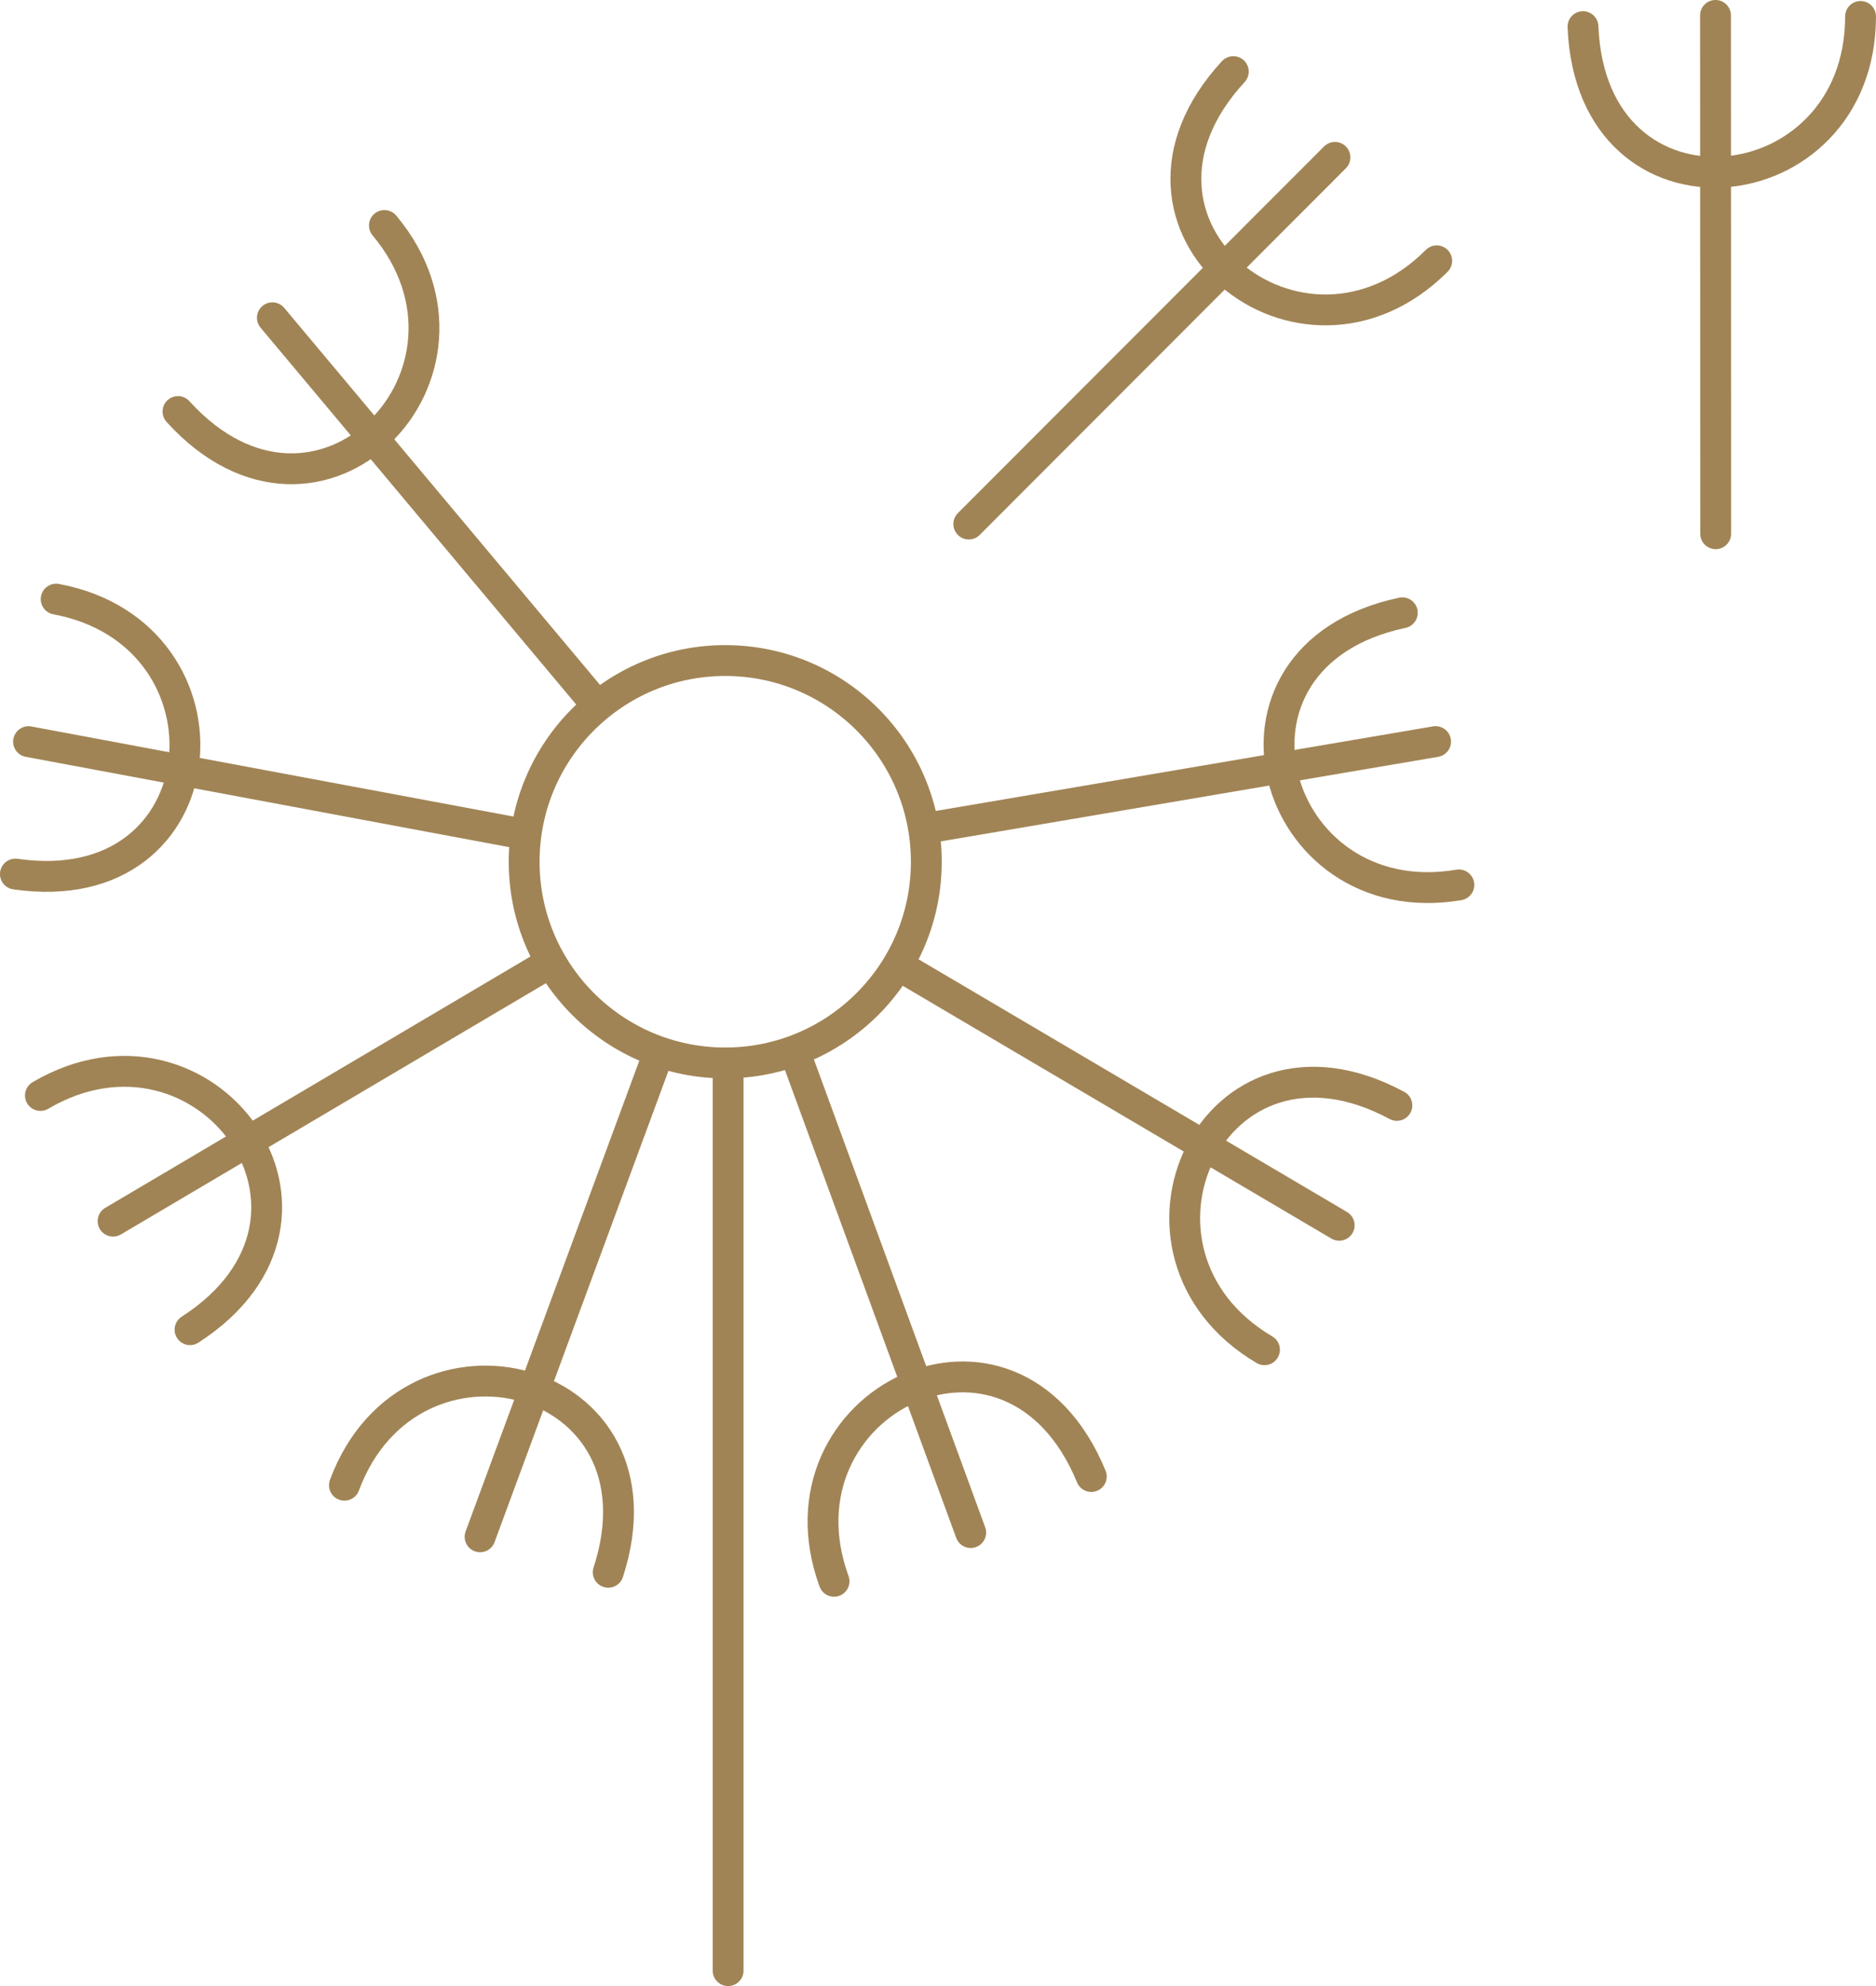 <svg xmlns="http://www.w3.org/2000/svg" id="Ebene_1" data-name="Ebene 1" viewBox="0 0 431.21 456.23"><defs><style>.cls-1{fill:none;stroke:#a18455;stroke-linecap:round;stroke-miterlimit:10;stroke-width:7.09px;}</style></defs><line class="cls-1" x1="167.36" y1="452.69" x2="167.36" y2="244.19"></line><circle class="cls-1" cx="166.7" cy="197.96" r="46.22"></circle><line class="cls-1" x1="212.59" y1="190.31" x2="329.98" y2="170.36"></line><path class="cls-1" d="M430.15,328.65c-47.22,10-30.26,69.83,13,62.51" transform="translate(-107.82 -187.88)"></path><line class="cls-1" x1="206.77" y1="221.91" x2="307.82" y2="281.47"></line><path class="cls-1" d="M428.9,441.81c-42.51-22.85-68.18,33.82-30.43,56.13" transform="translate(-107.82 -187.88)"></path><line class="cls-1" x1="222.68" y1="120.38" x2="306.85" y2="36.15"></line><path class="cls-1" d="M391.3,204.33c-32.73,35.47,15.75,74.46,46.76,43.47" transform="translate(-107.82 -187.88)"></path><line class="cls-1" x1="394.36" y1="122.61" x2="394.32" y2="3.54"></line><path class="cls-1" d="M471.68,194c1.94,48.22,63.79,41.51,63.8-2.34" transform="translate(-107.82 -187.88)"></path><line class="cls-1" x1="137.1" y1="161.88" x2="62.61" y2="73"></line><path class="cls-1" d="M148.73,282.42c32.44,35.74,75.57-9.1,47.45-42.74" transform="translate(-107.82 -187.88)"></path><line class="cls-1" x1="120.48" y1="191.64" x2="6.56" y2="170.37"></line><path class="cls-1" d="M111.36,388.67c47.77,6.9,52.47-55.13,9.37-63.16" transform="translate(-107.82 -187.88)"></path><line class="cls-1" x1="126.46" y1="221.16" x2="25.99" y2="280.52"></line><path class="cls-1" d="M151.5,493.33c40.57-26.14,3.4-76-34.39-53.8" transform="translate(-107.82 -187.88)"></path><line class="cls-1" x1="151.24" y1="242.27" x2="110.35" y2="353.03"></line><path class="cls-1" d="M247.63,549.06c14.94-45.89-45.39-61.09-60.64-20" transform="translate(-107.82 -187.88)"></path><line class="cls-1" x1="182.66" y1="241.61" x2="223.12" y2="352.06"></line><path class="cls-1" d="M358.66,527.06c-18.36-44.63-74.15-17.12-59.13,24.07" transform="translate(-107.82 -187.88)"></path></svg>
